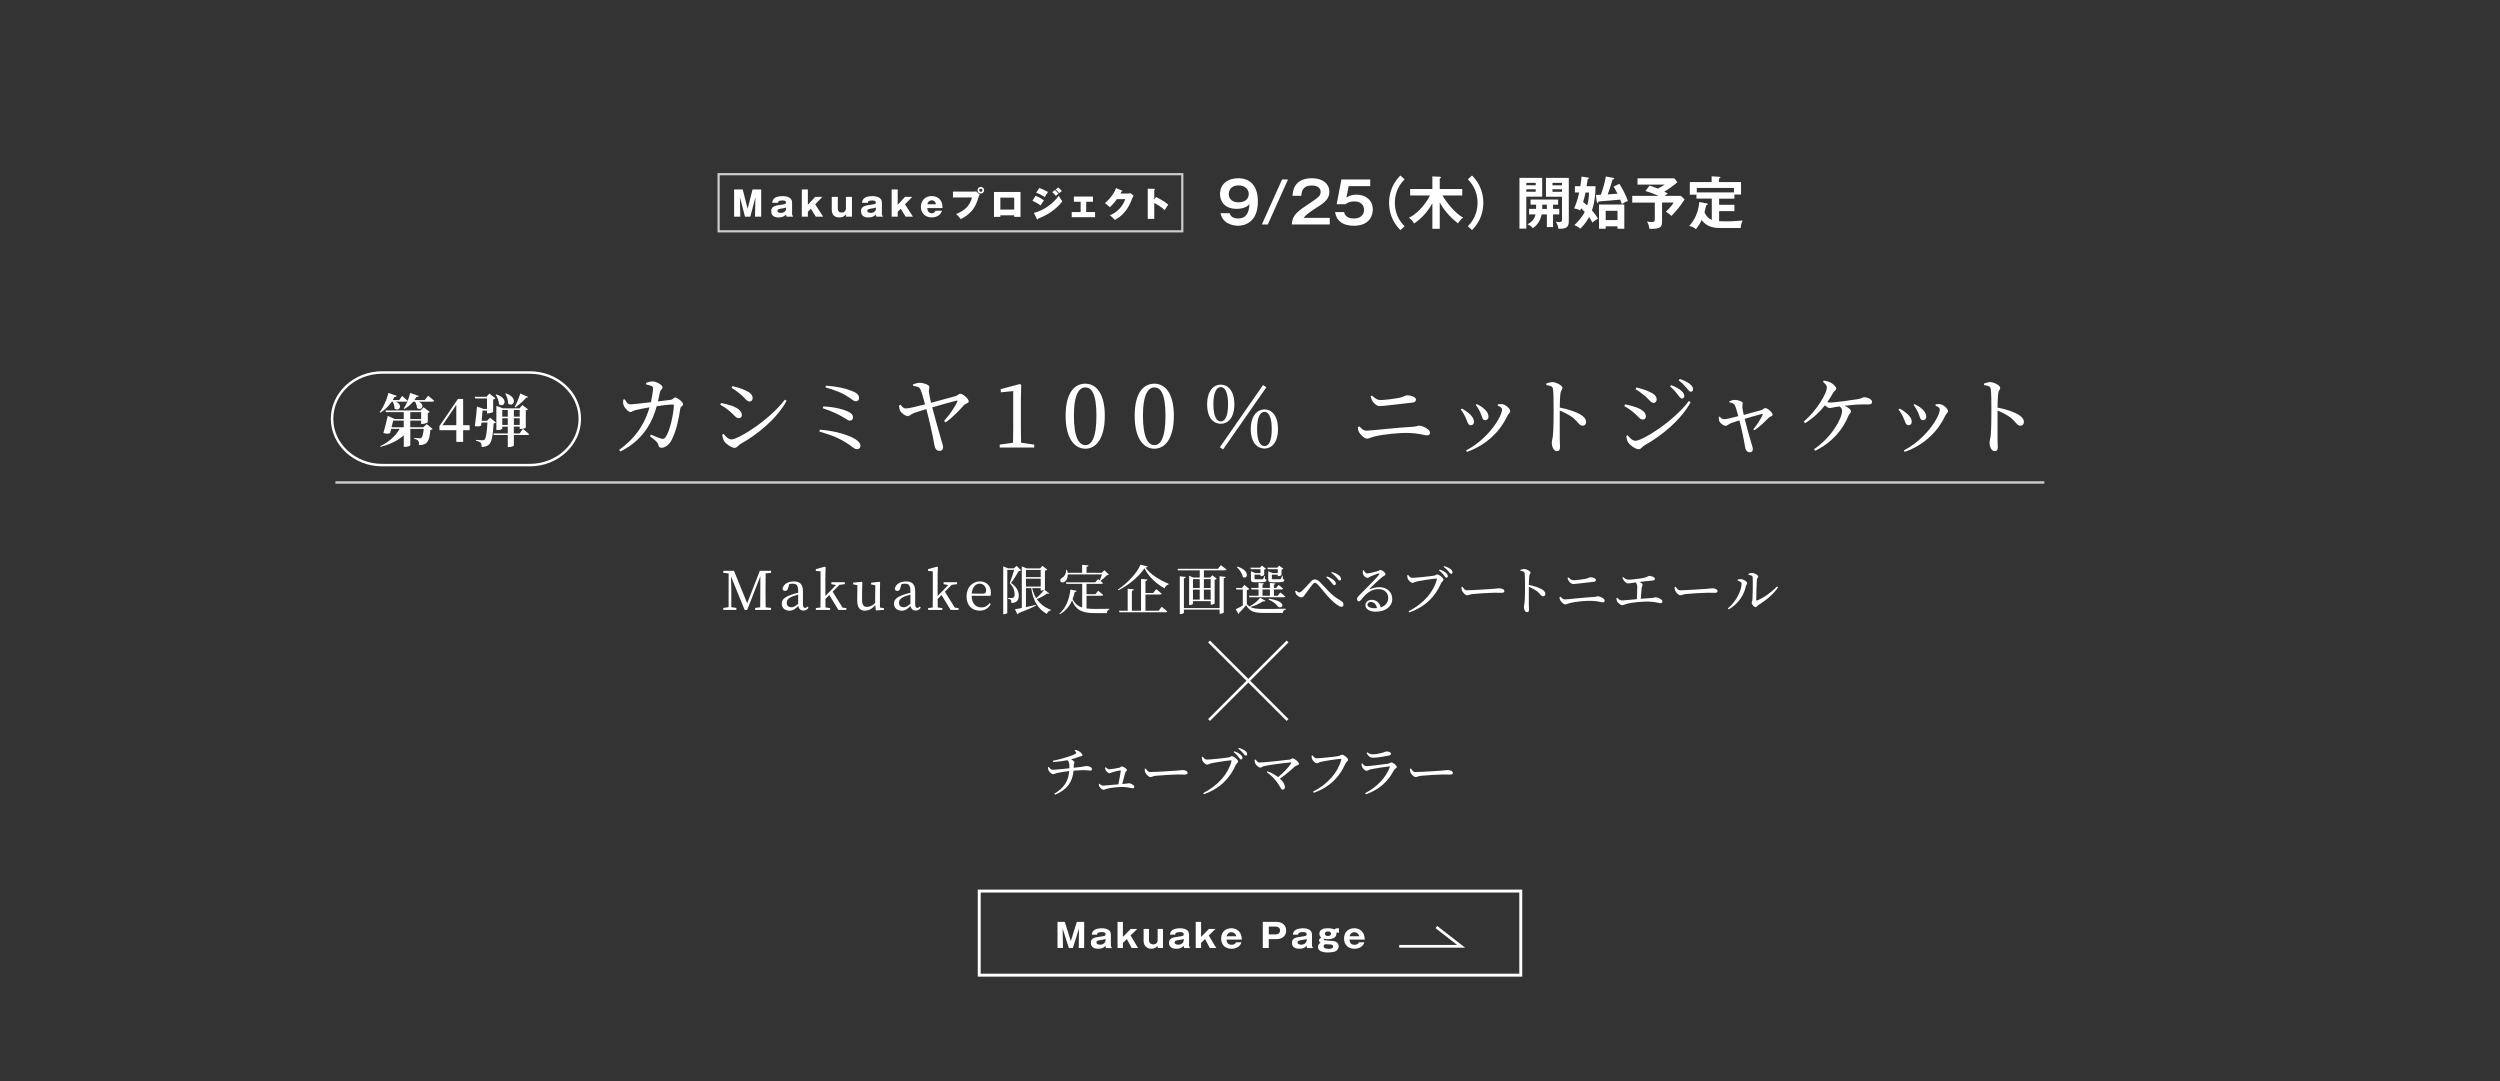 <?xml version="1.0" encoding="UTF-8"?>
<svg id="a" data-name="レイヤー 1" xmlns="http://www.w3.org/2000/svg" viewBox="0 0 2000 865">
  <rect x="0" y="0" width="2000" height="865" fill="#333333" stroke="none"/>
  <defs>
    <style>
      .b, .c, .d, .e, .f, .g, .h {
        fill: none;
      }

      .i {
        fill: #fff;
      }

      .c {
        stroke-width: 1.76px;
      }

      .c, .d {
        stroke: #ccc;
      }

      .c, .d, .e, .f, .g, .h {
        stroke-miterlimit: 10;
      }

      .d {
        stroke-width: 1.95px;
      }

      .e {
        stroke-width: 2px;
      }

      .e, .f, .g, .h {
        stroke: #fff;
      }

      .f {
        stroke-width: 2.22px;
      }

      .g {
        stroke-width: 2.35px;
      }

      .h {
        stroke-width: 2.11px;
      }
    </style>
  </defs>
  <g>
    <path class="e" d="M265.65,335.04c0-20.37,18-37.04,40-37.04h118.19c22,0,40,16.67,40,37.04s-18,37.04-40,37.04h-118.19c-22,0-40-16.67-40-37.04Z"/>
    <g>
      <path class="i" d="M313.36,321.33c-2.52,3.81-5.69,6.75-9.09,8.82l-.55-.46c2.85-3.58,5.56-9.37,7.02-15.34l6.66,2.34c-.23.6-.83.96-1.84.87-.41.87-.87,1.7-1.38,2.48h5.19l2.34-3.26s2.75,2.25,4.32,3.81c-.09.5-.55.73-1.19.73h-8.26c6.66,2.94,2.3,8.49-.96,5.42.09-1.84-.6-3.95-1.42-5.42h-.83ZM341.37,339.28l4.73,3.9c-.32.41-.87.64-1.79.78-.55,6.2-1.56,9.41-3.76,10.83-1.33.87-3.03,1.29-5.28,1.29,0-1.47-.14-2.8-.73-3.49-.6-.73-1.75-1.29-3.26-1.61v-.64c1.29.14,3.58.28,4.45.28.64,0,1.01-.05,1.33-.32.83-.6,1.52-3.03,1.93-7.21h-10.74v13.09c0,.32-1.61,1.33-4.27,1.33h-.96v-9.27c-4.55,4.13-10.88,7.21-18.6,9.23l-.28-.55c6.98-3.21,12.49-8.4,15.56-13.82h-6.75c-.32,1.19-.64,2.39-.92,3.35-1.33.64-2.71.69-5.33-.05,1.29-4.27,2.75-10.28,3.49-13.73l5.6,2.57h7.21v-5.56h-14.28l-.37-1.33h28.1l2.39-2.57,5,3.77c-.28.32-.87.69-1.61.87v7.35c-.05.32-2.66,1.38-4.41,1.38h-.92v-2.66h-8.68v5.33h10.38l2.75-2.53ZM323,341.81v-5.33h-8.45c-.32,1.42-.83,3.4-1.29,5.33h9.73ZM342.47,316.6s3.03,2.34,4.87,4c-.09.5-.6.73-1.29.73h-11.07c5.79,2.8,1.79,7.8-1.38,5-.05-1.7-.73-3.58-1.56-5h-1.52c-2.07,2.48-4.5,4.45-7.02,5.83l-.5-.41c2.02-2.94,4.04-7.67,5.14-12.4l6.8,2.43c-.18.6-.78.96-1.84.87-.51.83-1.01,1.65-1.56,2.39h8.26l2.66-3.44ZM328.23,335.24h8.68v-5.56h-8.68v5.56Z"/>
      <path class="i" d="M375.7,344.15h-5.19v9.32h-5.46v-9.32h-13.5v-3.31l14.78-21.67h4.18v20.98h5.19v4ZM365.05,340.15v-16.25l-11.06,16.25h11.06Z"/>
      <path class="i" d="M396.73,337.99c-.37.37-.92.64-1.84.78-.55,10.33-1.65,15.24-3.95,17.08-1.42,1.15-3.21,1.7-5.6,1.7,0-1.47-.18-2.66-.83-3.35-.64-.73-2.02-1.29-3.76-1.65v-.64c1.7.14,4.32.32,5.23.32.73,0,1.1-.09,1.56-.41,1.19-1.06,1.97-5.6,2.43-13.82h-4.77l-.28,2.43c-1.15.69-2.34.92-5.05.46.73-4.96,1.47-11.89,1.7-15.7l5.33,1.97h2.71v-8.4h-9.46l-.41-1.33h9.41l2.34-2.57,4.87,3.76c-.28.37-.92.78-1.84.96v9.92c-.05.28-2.48,1.19-4.09,1.19h-.83v-2.2h-3.58c-.14,2.16-.41,5.33-.69,8.17h4.22l2.57-2.48,4.59,3.81ZM418.35,343.14s3.12,2.48,4.96,4.18c-.14.46-.64.69-1.24.69h-10.97v8.31c0,.28-1.51,1.33-4.04,1.33h-.83v-9.64h-11.2l-.37-1.24h11.57v-5.46h-4.41v1.61c0,.32-1.47,1.15-3.9,1.15h-.83v-19.38l5.23,1.97h13.22l2.34-2.62,4.5,3.44c-.32.37-.78.64-1.75.83v13.77c0,.23-1.65,1.1-4.04,1.1h-.83v-1.88h-4.68v5.46h4.59l2.66-3.63ZM396.91,315.5c10.84,3.26,6.24,11.39,2.25,7.85,0-2.57-1.33-5.6-2.66-7.62l.41-.23ZM401.82,327.98v5.33h4.41v-5.33h-4.41ZM406.23,339.97v-5.33h-4.41v5.33h4.41ZM404.67,314.67c10.65,3.63,5.83,11.75,1.84,8.13.05-2.71-1.1-5.83-2.3-7.9l.46-.23ZM411.1,327.98v5.33h4.68v-5.33h-4.68ZM415.78,339.97v-5.33h-4.68v5.33h4.68ZM422.53,317.56c-.23.41-.69.6-1.47.46-1.93,2.39-5.79,5.79-8.95,8.03l-.41-.55c1.75-2.98,3.63-7.8,4.5-10.7l6.34,2.75Z"/>
    </g>
  </g>
  <g>
    <path class="i" d="M858.25,758.42h-3.16l-4.99-15.57.29,15.57h-4.38v-20.93h5.84l4.81,15.41,4.81-15.41h5.87v20.93h-4.38l.27-15.57-4.97,15.57Z"/>
    <path class="i" d="M884.86,758.42c-.35-.58-.43-1.2-.45-1.81-.66.77-2.1,2.39-5.82,2.39-1.83,0-5.92-.29-5.92-4.83,0-3.8,3.27-4.25,7.15-4.78,3.72-.53,4.6-.64,4.6-1.91,0-1.73-1.7-1.81-2.79-1.81-3.96,0-3.99,1.3-3.99,2.05h-4.2c.13-1.04.32-2.52,1.97-3.69,1.59-1.12,4.65-1.43,6.14-1.43,2.29,0,7.15.61,7.15,4.94v8.79c0,.45.27,1.46.74,1.75v.35h-4.57ZM884.41,751.11c-.77.4-1.17.48-3.03.77-2.79.42-4.22.64-4.22,2.15,0,1.73,2.87,1.73,3.03,1.73,3.19,0,4.22-2.58,4.22-3.13v-1.51Z"/>
    <path class="i" d="M898.32,754.33v4.09h-4.28v-20.93h4.28v12.03l6.27-6.38h5.23l-5.37,5.23,6,10.04h-5.15l-3.8-7.2-3.19,3.11Z"/>
    <path class="i" d="M926.18,758.42l-.08-1.73c-.66.74-2.02,2.31-5.15,2.31-2.9,0-6.06-1.97-6.06-6.22v-9.64h4.28v9.01c0,.53.21,3.37,3.51,3.37,2.18,0,3.43-1.49,3.43-3.37v-9.01h4.28v15.28h-4.2Z"/>
    <path class="i" d="M947.41,758.42c-.35-.58-.43-1.2-.45-1.81-.66.77-2.1,2.39-5.82,2.39-1.83,0-5.92-.29-5.92-4.83,0-3.8,3.27-4.25,7.15-4.78,3.72-.53,4.6-.64,4.6-1.91,0-1.73-1.7-1.81-2.79-1.81-3.96,0-3.99,1.3-3.99,2.05h-4.2c.13-1.04.32-2.52,1.97-3.69,1.59-1.12,4.65-1.43,6.14-1.43,2.29,0,7.15.61,7.15,4.94v8.79c0,.45.27,1.46.74,1.75v.35h-4.57ZM946.95,751.11c-.77.4-1.17.48-3.03.77-2.79.42-4.22.64-4.22,2.15,0,1.73,2.87,1.73,3.03,1.73,3.19,0,4.22-2.58,4.22-3.13v-1.51Z"/>
    <path class="i" d="M960.87,754.33v4.09h-4.28v-20.93h4.28v12.03l6.27-6.38h5.23l-5.37,5.23,6,10.04h-5.15l-3.8-7.2-3.19,3.11Z"/>
    <path class="i" d="M981.24,751.7c.11,2.55,1.41,4.12,4.01,4.12s3.24-1.36,3.53-1.97h4.36c-.32,1.01-.56,1.65-1.41,2.58-1.83,1.97-4.22,2.58-6.48,2.58-4.83,0-8.34-2.9-8.34-8.21,0-5.84,4.17-8.21,8.13-8.21,3.75,0,5.77,1.97,6.64,3.13,1.57,2.07,1.7,4.57,1.78,5.98h-12.22ZM989.1,748.99c-1.01-3.21-3.43-3.21-3.99-3.21-2.79,0-3.51,2.21-3.83,3.21h7.81Z"/>
    <path class="i" d="M1010.24,737.48h10.92c4.06,0,7.78,2.34,7.78,7.01,0,3.69-2.58,6.83-7.78,6.83h-6.14v7.09h-4.78v-20.93ZM1015.02,747.52h5.61c1.78,0,3.4-.96,3.4-3.13,0-1.94-1.41-3.11-3.4-3.11h-5.61v6.24Z"/>
    <path class="i" d="M1045.75,758.42c-.35-.58-.43-1.2-.45-1.81-.66.77-2.1,2.39-5.82,2.39-1.83,0-5.92-.29-5.92-4.83,0-3.8,3.27-4.25,7.15-4.78,3.72-.53,4.6-.64,4.6-1.91,0-1.73-1.7-1.81-2.79-1.81-3.96,0-3.99,1.3-3.99,2.05h-4.2c.13-1.04.32-2.52,1.97-3.69,1.59-1.12,4.65-1.43,6.14-1.43,2.29,0,7.15.61,7.15,4.94v8.79c0,.45.27,1.46.74,1.75v.35h-4.57ZM1045.3,751.11c-.77.4-1.17.48-3.03.77-2.79.42-4.22.64-4.22,2.15,0,1.73,2.87,1.73,3.03,1.73,3.19,0,4.22-2.58,4.22-3.13v-1.51Z"/>
    <path class="i" d="M1071.17,746.41c-.5-.21-.88-.37-1.38-.37-.16,0-.29.03-.64.05.05,1.43.21,5.23-6.64,5.23-1.09,0-2.07-.05-3.19-.29-.19.08-.37.24-.37.53,0,.32.32.45.45.5.9.35,5.77.61,6.85.72.72.08,4.7.5,4.7,4.28,0,.74-.21,2.58-2.42,3.88-1.43.85-5.02,1.04-6.35,1.04-2.12,0-7.78-.29-7.78-4.52,0-.64.11-2.28,2.1-3.29-.53-.29-1.27-.74-1.27-1.86,0-1.33,1.2-1.86,1.83-2.18-1.54-1.17-1.54-2.68-1.54-3.11,0-4.44,5.47-4.44,6.8-4.44,2.74,0,4.09.45,4.99.98,1.22-.98,2.47-.98,2.76-.98.37,0,.74.03,1.09.08v3.75ZM1058.87,757.01c0,2.07,3.37,2.07,4.14,2.07,1.17,0,3.48-.13,3.48-1.89,0-1.01-.82-1.38-1.49-1.51-.61-.13-3.83-.35-5.02-.29-.48.32-1.12.74-1.12,1.62ZM1059.88,746.99c0,1.14,1.04,1.81,2.44,1.81,1.54,0,2.5-.8,2.5-1.89s-1.01-1.78-2.44-1.78c-1.91,0-2.5.98-2.5,1.86Z"/>
    <path class="i" d="M1079.58,751.7c.11,2.55,1.41,4.12,4.01,4.12s3.24-1.36,3.53-1.97h4.36c-.32,1.01-.56,1.65-1.41,2.58-1.83,1.97-4.22,2.58-6.48,2.58-4.83,0-8.34-2.9-8.34-8.21,0-5.84,4.17-8.21,8.13-8.21,3.75,0,5.77,1.97,6.64,3.13,1.57,2.07,1.7,4.57,1.78,5.98h-12.22ZM1087.45,748.99c-1.01-3.21-3.43-3.21-3.99-3.21-2.79,0-3.51,2.21-3.83,3.21h7.81Z"/>
  </g>
  <polyline class="f" points="1149.1 741.64 1168.9 757.04 1119.4 757.04"/>
  <g>
    <path class="i" d="M536.56,319.85c1.84-.2,2.46-1.84,3.75-1.84,1.64,0,6.15,3.69,6.15,5.33s-1.91,1.43-2.25,3.55c-1.23,8.6-3.14,17.96-7.1,25.47-1.78,3.48-5.12,5.87-7.99,5.87-1.43,0-2.05-.68-2.46-2.39-.68-2.46-2.73-3.69-6.69-6.83l.75-1.3c3.21,1.37,6.62,2.8,8.06,3.14,1.78.48,2.46.34,3.41-.82,4.23-5.33,6.9-21.24,6.9-25.61,0-.55-.27-.82-.82-.82-3.21,0-8.67.75-12.91,1.37-2.32,8.4-8.19,25.95-29.09,36.26l-1.02-1.3c16.05-11.54,21.44-24.17,24.38-34.07-3.89.68-9.08,1.71-11.06,2.18-2.12.55-2.8,1.57-4.23,1.57-1.84,0-4.78-3.48-5.39-5.33-.61-1.37-.55-3-.34-4.57l1.23-.27c1.09,1.91,2.18,4.03,4.23,4.03s9.29-.82,16.66-1.71c.82-3.69,1.64-8.67,1.71-10.65,0-1.3-.21-1.84-1.23-2.32-1.23-.55-3-.96-4.3-1.23v-1.3c1.5-.48,3.69-1.16,5.19-1.16,2.94.07,7.92,2.87,7.92,4.71,0,1.71-1.64,1.71-2.18,4.37-.34,1.57-.82,4.3-1.5,6.96l10.24-1.3Z"/>
    <path class="i" d="M576.24,323.81l.61-1.43c3.28.68,6.15,1.43,9.15,2.46,4.3,1.64,7.51,4.1,7.51,7.17,0,1.23-.75,2.53-2.46,2.53-2.46,0-3.62-2.59-7.03-5.33-2.73-2.32-5.12-3.96-7.78-5.39ZM627.86,319.71l1.43.96c-7.51,13.73-22.19,26.29-37.28,34.76-1.57.96-2.32,2.87-4.3,2.87-2.39,0-6.76-2.94-8.4-5.39-.89-1.3-1.43-3.96-1.5-5.19l1.02-.62c1.71,2.05,3.89,4.44,6.28,4.44,5.6,0,30.59-15.57,42.75-31.82ZM585.25,310.35l.68-1.5c3.35.89,6.56,1.71,10.11,3.35,3.55,1.5,6.08,3.41,6.08,6.35,0,1.43-1.02,2.66-2.46,2.66-2.25,0-3.55-2.73-7.17-5.74-2.46-2.12-5.19-4.03-7.24-5.12Z"/>
    <path class="i" d="M655.92,343.74c11.61.82,22.88,4.17,28.34,7.58,2.66,1.71,4.1,3.55,4.1,5.26,0,1.5-.75,2.73-2.87,2.73-1.71,0-3.48-1.57-5.94-3.41-7.78-5.39-14.27-7.78-24.04-10.65l.41-1.5ZM658.58,325.17c8.94.34,15.84,2.25,19.32,3.82,2.8,1.23,4.51,2.73,4.51,4.98,0,1.37-.89,2.53-2.53,2.53-1.16,0-2.25-.82-4.3-2.12-3.89-2.32-8.6-4.92-17.34-7.78l.34-1.43ZM687.26,318.48c0,1.23-.89,2.53-2.39,2.53-1.71.07-2.59-.89-4.71-2.46-5.39-3.76-10.52-6.01-19.73-8.6l.27-1.43c8.88.55,15.84,2.25,20.35,4.1,2.87.96,6.21,2.59,6.21,5.87Z"/>
    <path class="i" d="M730.42,307.49c1.84-.68,3.62-1.23,5.46-1.23,3,0,7.51,1.57,7.58,3.21.07,1.3-.55,2.39-.34,4.23.21,1.5.89,5.19,1.71,8.54,6.49-1.71,17-4.58,19.8-5.39,1.5-.48,2.46-1.84,3.48-1.84,2.46,0,6.9,4.17,6.9,6.15,0,1.37-2.39,1.57-3.55,2.66-3.07,3.35-8.4,9.42-14.95,14.07l-1.3-1.09c4.71-5.12,8.88-11.61,10.58-15.29.48-1.02.14-1.16-.75-.96-3.07.68-12.7,3.48-19.26,5.33,2.39,9.08,5.67,20.69,7.03,25.4.62,2.12,1.64,5.05,1.64,6.35,0,1.98-.89,3.07-2.8,3.07-2.46,0-3.76-2.05-4.17-4.85-1.09-6.69-4.3-20.69-6.42-28.61-3.82,1.16-8.19,2.53-9.63,3.07-2.66.96-3.62,2.6-5.19,2.6-2.05,0-5.26-2.53-6.35-4.64-.34-.75-.55-2.25-.68-3.89l1.23-.55c1.09,1.3,2.19,2.94,4.23,2.94,1.78.14,8.88-1.64,15.36-3.28-1.09-4.1-2.73-10.04-3.76-12.09-.82-1.78-2.59-2.25-5.67-2.66l-.21-1.23Z"/>
    <path class="i" d="M827.37,355.69v2.32h-27.59v-2.32l10.65-1.5c.07-3.96.14-7.99.14-11.95v-29.36l-9.97.96v-2.59l15.36-4.03,1.02.75-.27,10.79v23.49c0,3.96.07,7.99.14,11.95l10.52,1.5Z"/>
    <path class="i" d="M883.84,332.61c0,19.32-7.72,26.36-15.57,26.36s-15.77-7.03-15.77-26.36,7.72-25.67,15.77-25.67,15.57,6.96,15.57,25.67ZM868.27,356.1c4.58,0,8.88-4.92,8.88-23.49s-4.3-22.67-8.88-22.67-9.15,4.71-9.15,22.67,4.37,23.49,9.15,23.49Z"/>
    <path class="i" d="M939.08,332.61c0,19.32-7.72,26.36-15.57,26.36s-15.77-7.03-15.77-26.36,7.72-25.67,15.77-25.67,15.57,6.96,15.57,25.67ZM923.51,356.1c4.58,0,8.88-4.92,8.88-23.49s-4.3-22.67-8.88-22.67-9.15,4.71-9.15,22.67,4.37,23.49,9.15,23.49Z"/>
    <path class="i" d="M987.49,323.46c0,11.06-5.33,15.57-10.92,15.57s-10.86-4.51-10.86-15.57,5.46-15.77,10.86-15.77,10.92,4.51,10.92,15.77ZM976.57,337.12c3.35,0,5.87-3.76,5.87-13.66s-2.59-13.79-5.87-13.79c-3.07,0-5.87,3.82-5.87,13.79s2.73,13.66,5.87,13.66ZM975.88,357.81l34.55-49.78,2.66,1.78-34.62,49.71-2.59-1.71ZM1022.39,343.27c0,11.06-5.26,15.57-10.79,15.57s-10.99-4.51-10.99-15.57,5.6-15.77,10.99-15.77,10.79,4.57,10.79,15.77ZM1011.6,356.85c3.28,0,5.8-3.69,5.8-13.59s-2.59-13.79-5.8-13.79-5.94,3.82-5.94,13.79,2.66,13.59,5.94,13.59Z"/>
    <path class="i" d="M1086.29,341.63l1.3-.48c1.57,1.84,3.21,3.41,5.67,3.41,3.41,0,24.51-2.53,36.94-3.14,3.28-.21,4.1-.89,5.05-.89,3,0,8.81,3.07,8.81,5.53,0,1.37-.89,2.25-2.39,2.25-1.98,0-6.49-1.71-14.07-1.91-7.24-.34-21.3,1.02-28,2.8-2.73.68-4.3,1.71-6.01,1.71-2.18,0-5.6-3.62-6.42-5.26-.55-1.02-.75-2.12-.89-4.03ZM1130.27,322.03c-10.52,1.16-23.97,2.87-26.7,2.87-1.91,0-4.1-1.91-5.33-3.62-.75-1.23-1.3-2.46-1.78-4.23l1.09-.62c2.6,2.39,4.44,3.62,6.76,3.62,3.14,0,10.86-.96,14.95-1.78,4.23-.89,4.98-2.05,6.35-2.05,2.87,0,7.17,1.37,7.17,3.35,0,1.3-.82,2.32-2.53,2.46Z"/>
    <path class="i" d="M1168.58,327.63l.82-.75c1.91.82,3.75,2.19,4.92,3.14,3.07,2.32,4.85,4.92,4.85,7.44,0,1.57-.89,2.73-2.53,2.73-2.46,0-2.53-2.87-4.37-6.55-1.09-2.46-2.32-4.37-3.69-6.01ZM1173.56,361.5l-.75-1.16c17.69-9.08,28.82-27.04,28.82-32.78,0-1.16-1.09-2.05-3.55-3.14l.27-.96c.96-.07,2.25-.27,3.41-.14,2.8.34,6.42,3.62,6.42,5.6,0,1.23-1.3,1.91-2.12,3.48-5.19,11.33-15.77,23.28-32.5,29.09ZM1180.59,323.94l.75-.68c2.05.96,3.62,1.84,5.26,3.21,2.46,1.91,4.17,4.23,4.17,7.03,0,1.78-1.3,2.66-2.66,2.66-2.39,0-2.32-2.87-3.96-6.42-.89-1.84-2.25-4.3-3.55-5.8Z"/>
    <path class="i" d="M1236.99,306.8c1.84-.55,3.62-1.23,5.33-1.09,2.8.14,7.65,2.73,7.65,4.51,0,1.57-1.3,1.98-1.57,4.23-.41,3.07-.55,7.72-.61,11.61,6.62,1.23,13.18,3.48,16.93,5.8,2.32,1.43,4.17,3.28,4.17,5.74,0,1.57-.96,2.94-2.73,2.94-2.8,0-3.48-2.8-7.85-6.42-2.8-2.05-6.15-3.89-10.52-5.67-.07,5.33-.07,15.91,0,22.81.07,3.14.21,5.26.21,6.35,0,2.32-.68,3.28-2.53,3.28-2.66,0-4.03-3.69-4.03-6.83,0-1.57.62-2.94.89-5.67.55-5.05.55-15.64.55-20.55,0-5.53,0-13.25-.48-16.59-.27-2.18-1.98-2.73-5.33-3.14l-.07-1.3Z"/>
    <path class="i" d="M1299.47,324.9l.61-1.43c3.28.68,6.15,1.43,9.15,2.46,4.3,1.64,7.51,4.1,7.51,7.17,0,1.23-.75,2.53-2.46,2.53-2.46,0-3.62-2.59-7.03-5.33-2.73-2.32-5.12-3.96-7.78-5.39ZM1351.09,320.8l1.43.96c-7.51,13.73-22.19,26.29-37.28,34.76-1.57.96-2.32,2.87-4.3,2.87-2.39,0-6.76-2.94-8.4-5.39-.89-1.3-1.43-3.96-1.5-5.19l1.02-.61c1.71,2.05,3.89,4.44,6.28,4.44,5.6,0,30.59-15.57,42.75-31.82ZM1308.48,311.45l.68-1.5c3.35.89,6.55,1.71,10.11,3.35,3.55,1.5,6.08,3.41,6.08,6.35,0,1.43-1.02,2.66-2.46,2.66-2.25,0-3.55-2.73-7.17-5.74-2.46-2.12-5.19-4.03-7.24-5.12ZM1342.28,315.82c-1.37-1.84-3.21-4.17-6.21-6.62l.89-1.09c3.55,1.37,6.49,2.94,8.19,4.64,1.64,1.57,2.32,2.73,2.32,4.03,0,1.23-.89,2.05-2.05,2.05-1.02,0-1.78-1.3-3.14-3ZM1349.18,310.29c-1.43-1.71-3.07-3.55-6.21-6.01l.82-1.09c3.62,1.16,6.35,2.6,8.13,4.03,1.71,1.43,2.53,2.73,2.53,4.17,0,1.23-.75,1.98-1.84,1.98-1.16,0-1.98-1.37-3.41-3.07Z"/>
    <path class="i" d="M1383.39,321.01c1.43-.55,2.8-1.09,4.51-1.09,2.25,0,6.28,1.16,6.28,2.59,0,1.09-.41,2.12-.27,3.62.14.96.55,3.41,1.09,5.8,4.85-1.3,12.22-3.28,14.27-3.89,1.16-.41,2.05-1.57,2.87-1.57,2.05,0,5.94,3.55,5.94,5.33,0,1.23-2.05,1.3-2.94,2.25-2.46,2.39-6.55,6.83-11.68,10.17l-.82-.75c3.28-3.96,6.21-8.81,7.44-11.54.34-.75.07-.89-.68-.75-2.32.55-8.74,2.46-13.66,3.89,1.71,6.96,4.1,15.43,5.19,18.98.48,1.57,1.3,3.89,1.3,5.12,0,1.71-.75,2.66-2.39,2.66-2.19,0-3.55-1.84-3.82-4.37-.68-4.85-2.8-14.82-4.51-21.17-2.73.89-5.67,1.84-6.76,2.25-2.12.89-2.94,2.12-4.23,2.12-1.78,0-4.37-2.12-5.12-3.76-.27-.75-.34-1.98-.41-3.28l.75-.34c.96.96,1.84,2.12,3.48,2.12,1.43.07,6.62-1.23,11.4-2.46-.82-3.14-1.98-7.31-2.8-8.81-.62-1.3-2.12-1.84-4.3-2.25l-.14-.89Z"/>
    <path class="i" d="M1459.05,304.48c2.12.27,3.96.82,5.33,1.5,2.05,1.09,4.64,3.41,4.64,4.85,0,1.3-1.43,1.71-2.39,3.21-1.5,2.66-3,5.19-4.78,7.65.82.21,1.64.34,2.39.34,3.69,0,18.44-2.12,22.19-2.73,3-.48,3.62-1.5,4.92-1.5,2.59,0,6.28,1.57,6.28,3.62,0,1.3-.48,2.12-2.8,2.12s-6.35-.07-9.56.14c-2.25.14-6.01.55-9.56.96,3,1.3,5.12,3.14,5.12,4.37,0,1.3-1.37,1.91-1.98,3.41-4.51,11.27-12.91,21.3-26.63,28.2l-1.09-1.23c13.45-8.88,22.53-24.17,22.53-30.86,0-1.43-.75-2.46-1.98-3.35-1.37.14-2.53.34-3.48.48-1.71.27-3.28.75-4.58.75-1.02,0-2.46-1.02-3.69-2.12-4.03,5.19-9.08,9.97-15.84,14.27l-1.09-1.23c10.31-8.81,18.5-22.6,18.5-27.31,0-1.57-.96-2.66-3.07-4.51l.61-1.02Z"/>
    <path class="i" d="M1518.79,327.63l.82-.75c1.91.82,3.75,2.19,4.92,3.14,3.07,2.32,4.85,4.92,4.85,7.44,0,1.57-.89,2.73-2.53,2.73-2.46,0-2.53-2.87-4.37-6.55-1.09-2.46-2.32-4.37-3.69-6.01ZM1523.78,361.5l-.75-1.16c17.69-9.08,28.82-27.04,28.82-32.78,0-1.16-1.09-2.05-3.55-3.14l.27-.96c.96-.07,2.25-.27,3.41-.14,2.8.34,6.42,3.62,6.42,5.6,0,1.23-1.3,1.91-2.12,3.48-5.19,11.33-15.77,23.28-32.5,29.09ZM1530.81,323.94l.75-.68c2.05.96,3.62,1.84,5.26,3.21,2.46,1.91,4.17,4.23,4.17,7.03,0,1.78-1.3,2.66-2.66,2.66-2.39,0-2.32-2.87-3.96-6.42-.89-1.84-2.25-4.3-3.55-5.8Z"/>
    <path class="i" d="M1587.21,306.8c1.84-.55,3.62-1.23,5.33-1.09,2.8.14,7.65,2.73,7.65,4.51,0,1.57-1.3,1.98-1.57,4.23-.41,3.07-.55,7.72-.61,11.61,6.62,1.23,13.18,3.48,16.93,5.8,2.32,1.43,4.17,3.28,4.17,5.74,0,1.57-.96,2.94-2.73,2.94-2.8,0-3.48-2.8-7.85-6.42-2.8-2.05-6.15-3.89-10.52-5.67-.07,5.33-.07,15.91,0,22.81.07,3.14.21,5.26.21,6.35,0,2.32-.68,3.28-2.53,3.28-2.66,0-4.03-3.69-4.03-6.83,0-1.57.62-2.94.89-5.67.55-5.05.55-15.64.55-20.55,0-5.53,0-13.25-.48-16.59-.27-2.18-1.98-2.73-5.33-3.14l-.07-1.3Z"/>
  </g>
  <rect class="c" x="574.88" y="139.35" width="370.96" height="45.71"/>
  <line class="d" x1="268.35" y1="385.98" x2="1635.46" y2="385.98"/>
  <g>
    <path class="i" d="M600.26,173.35h-4.25l-4.09-15.54.32,15.54h-4.95v-21.76h6.9l3.92,15.48,3.92-15.48h6.93v21.76h-4.95l.33-15.54-4.09,15.54Z"/>
    <path class="i" d="M629.28,173.35c-.43-.73-.43-1.43-.43-1.81-.68.76-2.17,2.41-6.04,2.41-1.11,0-5.87,0-5.87-5.04,0-3.87,3.3-4.52,8.01-5.12,2.54-.33,3.87-.49,3.87-1.76,0-1.65-2.14-1.65-2.82-1.65-3.57,0-3.55,1.22-3.52,1.87h-4.76c.19-1.57.65-5.36,8.39-5.36,2.19,0,7.55.46,7.55,5.22v9.2c0,.81.51,1.35.76,1.68v.35h-5.14ZM628.84,166.01c-.81.35-1.19.43-3.06.73-2.3.35-3.82.62-3.82,2.03s2.06,1.54,2.73,1.54c2.3,0,4.14-1.3,4.14-3.11v-1.19Z"/>
    <path class="i" d="M646.3,169.45v3.9h-4.84v-21.76h4.84v12.29l5.85-6.39h5.77l-5.77,5.96,6.36,9.91h-5.85l-3.95-6.39-2.41,2.49Z"/>
    <path class="i" d="M676.83,173.35l-.08-1.87c-.79.95-2.06,2.46-5.33,2.46-4.22,0-6.01-2.6-6.01-6.2v-10.26h4.84v9.37c0,2.35,1.46,3.22,3.19,3.22,2.22,0,3.3-1.65,3.3-3.3v-9.29h4.82v15.86h-4.74Z"/>
    <path class="i" d="M701.14,173.35c-.43-.73-.43-1.43-.43-1.81-.68.76-2.17,2.41-6.04,2.41-1.11,0-5.87,0-5.87-5.04,0-3.87,3.3-4.52,8.01-5.12,2.54-.33,3.87-.49,3.87-1.76,0-1.65-2.14-1.65-2.82-1.65-3.57,0-3.55,1.22-3.52,1.87h-4.76c.19-1.57.65-5.36,8.39-5.36,2.19,0,7.55.46,7.55,5.22v9.2c0,.81.51,1.35.76,1.68v.35h-5.14ZM700.71,166.01c-.81.35-1.19.43-3.06.73-2.3.35-3.82.62-3.82,2.03s2.06,1.54,2.73,1.54c2.3,0,4.14-1.3,4.14-3.11v-1.19Z"/>
    <path class="i" d="M718.16,169.45v3.9h-4.84v-21.76h4.84v12.29l5.85-6.39h5.77l-5.77,5.96,6.36,9.91h-5.85l-3.95-6.39-2.41,2.49Z"/>
    <path class="i" d="M741.79,166.47c.13,1.11.46,4.11,3.68,4.11,1.98,0,2.57-1.27,2.92-1.98h5.25c-.3.79-.76,1.98-1.92,3.06-1.43,1.33-3.55,2.27-6.33,2.27-6.09,0-8.69-4.38-8.69-8.53s2.76-8.53,8.66-8.53c3.33,0,6.09,1.43,7.58,4.14.7,1.33,1.03,2.84,1.06,5.44h-12.21ZM748.77,163.39c-.54-2.71-2.27-3.14-3.36-3.14-1.54,0-3.11.97-3.49,3.14h6.85Z"/>
    <path class="i" d="M779.52,153.29c.73,0,1.03-.11,1.35-.24l2.95,2.57c-.57.79-.79,1.49-1.14,2.57-1.76,5.58-4.03,12.15-14.1,17.11-.92-1.35-2.22-2.76-3.71-4.09,4.01-1.33,7.39-4.09,8.58-5.36,1.33-1.41,3.6-4.79,4.11-7.9h-15.19v-4.66h17.13ZM784.66,154.86c-1.46,0-2.65-1.19-2.65-2.68s1.19-2.65,2.65-2.65,2.65,1.19,2.65,2.65-1.19,2.68-2.65,2.68ZM784.66,150.96c-.68,0-1.25.54-1.25,1.22s.57,1.25,1.25,1.25,1.25-.54,1.25-1.25-.54-1.22-1.25-1.22Z"/>
    <path class="i" d="M800.28,172.24v1.25h-5.09v-19.92h21.22v19.92h-5.04v-1.25h-11.1ZM811.38,167.66v-9.55h-11.1v9.55h11.1Z"/>
    <path class="i" d="M828.48,156.62c1.33.57,3.9,1.71,6.71,3.63-.89,1.11-1.84,2.65-2.71,4.09-2.27-1.73-4.98-3.06-6.55-3.71l2.54-4.01ZM827.13,170.32c7.82-1.79,16.02-7.99,19.87-13.78.24.49,1.46,2.87,2.92,4.36-2.11,3.11-8.39,9.93-19.57,14.05-.05.22-.16.62-.49.62-.22,0-.3-.16-.46-.49l-2.27-4.76ZM831.41,150.42c2.14.68,5.12,2.03,7.01,3.14-.7.92-2.14,3.19-2.57,4.06-1.38-.89-4.3-2.6-6.9-3.49l2.46-3.71ZM843.97,151.99c.54.46,1.98,1.79,2.84,2.9-.97.76-1.3,1.06-2.14,1.81-.73-.95-1.81-2.14-2.87-3.03l2.17-1.68ZM846.62,149.91c.81.68,2.08,1.95,2.84,2.9-.89.68-1.57,1.25-2.06,1.71-.43-.57-1.22-1.57-2.82-2.98l2.03-1.62Z"/>
    <path class="i" d="M868.95,169.64h7.12v4.11h-18.7v-4.11h7.15v-8.23h-5.41v-4.17h15.24v4.17h-5.39v8.23Z"/>
    <path class="i" d="M902.49,154.83c.89,0,1.38-.22,1.71-.38l2.68,2.03c-.27.49-.32.6-.84,1.65-.27.6-1.54,3.68-1.81,4.28-4.09,9.26-10.56,12.53-12.42,13.51-1.38-1.81-3.36-3.22-3.92-3.65,7.9-3.19,10.99-9.42,12.37-12.94h-6.77c-1.65,2.35-3.55,4.52-5.68,6.44-1.95-2-3.11-2.79-3.87-3.28,4.79-4.01,7.88-8.88,8.85-12.02l4.68,1.95c.16.08.41.19.41.43,0,.38-.54.46-.76.49-.38.76-.54,1.06-.76,1.49h6.14Z"/>
    <path class="i" d="M924.79,157.6c3.09,1.43,7.36,3.87,9.8,6.12-.73,1.06-2.22,3.36-2.87,4.36-2.9-2.82-7.01-5.06-8.31-5.68v12.72h-5.22v-24.17l5.14.16c.35,0,.62,0,.62.33,0,.27-.33.46-.54.57v7.8l1.38-2.19Z"/>
  </g>
  <g>
    <path class="i" d="M983.71,170.55c.91,3.2,3.75,4.25,6.62,4.25,7.08,0,8.77-4.98,9.27-11.42-1.19,1.14-3.75,3.7-10.33,3.7-8.95,0-13.25-5.3-13.25-11.88,0-7.81,6.03-12.61,14.57-12.61s15.72,4.93,15.72,18.68c0,17.22-11.33,19.33-15.94,19.33-1.33,0-12.11-.32-13.93-10.05h7.26ZM983.02,155.34c0,3.79,2.97,6.53,7.77,6.53,6.4,0,8.22-3.88,8.22-6.62,0-3.2-2.33-6.94-8.18-6.94-6.49,0-7.81,4.52-7.81,7.04Z"/>
    <path class="i" d="M1030.4,143.59l-16.17,36h-4.75l16.17-36h4.75Z"/>
    <path class="i" d="M1063.8,174.29v5.3h-30.38c.5-7.77,4.11-10.19,15.4-17.68,6.72-4.48,7.68-5.71,7.68-8.45,0-3.84-3.75-5.07-7.08-5.07-6.85,0-8.13,4.11-8.36,8.27h-7.04c.18-3.15.87-14.07,15.4-14.07,9.32,0,14.07,4.89,14.07,10.83,0,5.12-2.83,8.04-9.5,12.24-6.94,4.39-8.82,5.85-11.15,8.63h20.97Z"/>
    <path class="i" d="M1096.19,143.59v5.3h-17.27l-1.78,9.27c2.24-1.78,5.3-2.42,8.13-2.42,7.49,0,12.97,4.61,12.97,11.88,0,2.83-1.14,12.97-15.12,12.97-13.16,0-14.62-8.41-15.03-10.92h7.22c.96,5.12,6.4,5.12,7.86,5.12,5.53,0,8.09-3.24,8.09-6.94,0-2.74-1.6-6.72-7.77-6.72-4.25,0-6.08,1.46-6.99,2.24h-7.17l3.79-19.78h23.07Z"/>
    <path class="i" d="M1123.65,143.46c-2.24,2.38-7.77,8.18-7.77,18.78s5.53,16.4,7.77,18.78l-3.38,3.06c-7.54-7.58-9-16.13-9-21.84s1.46-14.25,9-21.84l3.38,3.06Z"/>
    <path class="i" d="M1151.79,183.02h-5.89v-20.33c-2.83,4.93-7.13,11.06-14.67,16.17-.96-2.01-2.1-3.2-4.11-4.61,5.12-2.51,11.97-8.41,16.9-17.86h-15.9v-5.21h17.77v-10.05l5.76.23c.68.05,1.1.18,1.1.69,0,.27-.32.46-.96.82v8.31h18v5.21h-15.76c2.51,4.75,10.1,14.39,16.49,17.73-1.46.91-2.33,1.92-4.16,4.57-4.25-3.29-10.32-8.91-14.57-16.72v21.06Z"/>
    <path class="i" d="M1174.27,181.01c2.24-2.38,7.77-8.18,7.77-18.78s-5.53-16.4-7.77-18.78l3.38-3.06c7.54,7.58,9,16.13,9,21.84s-1.46,14.25-9,21.84l-3.38-3.06Z"/>
    <path class="i" d="M1233.75,142.31v15.03h-12.7v25.54h-5.48v-40.57h18.18ZM1228.59,148.21v-1.92h-7.54v1.92h7.54ZM1221.05,151.41v1.96h7.54v-1.96h-7.54ZM1242.43,167.12h4.98v4.39h-4.98v10.14h-4.93v-10.14h-4.16c-1.42,6.81-5.25,9.82-7.08,11.01-1.55-1.83-2.15-2.1-4.29-3.02,3.06-1.74,5.57-3.79,6.44-8h-5.16v-4.39h5.62c.05-2.15.05-2.79.05-3.38h-4.48v-4.11h22.07v4.11h-4.07v3.38ZM1237.5,163.74h-3.7c0,1,0,2.1-.05,3.38h3.75v-3.38ZM1255.04,142.31v35.04c0,5.3-3.47,5.71-8.27,5.67-.32-2.47-1.33-4.29-2.15-5.67.55.09,1.74.32,2.79.32s2.19-.18,2.19-1.83v-18.46h-12.84v-15.08h18.27ZM1249.6,148.25v-1.96h-7.63v1.96h7.63ZM1241.97,151.41v2.01h7.63v-2.01h-7.63Z"/>
    <path class="i" d="M1259.93,154.01v-5.03h4.34c.59-3.75.78-4.93.96-7.72l5.21.78c.32.04.69.18.69.5,0,.41-.32.64-.96.73-.18,1-.82,5.21-.91,5.71h7.17c-.09,6.53-.68,12.88-2.88,19.33,3.15,3.7,4.2,5.53,4.84,6.62-.59.32-2.92,1.74-4.52,3.15-.73-1.64-1.42-2.74-2.65-4.43-2.6,5.03-5.76,8.09-7.04,9.27-1.28-1.23-3.15-2.24-4.71-2.83,2.65-2.51,5.99-5.89,8.32-10.6-.87-.91-2.06-2.06-2.92-2.88-.18.41-.5,1.28-.73,1.74-1.87-1.1-4.25-1.51-4.84-1.6.73-1.69,2.7-6.26,4.02-12.75h-3.38ZM1268.38,154.01c-.27,1.6-.78,4.07-1.87,7.58.64.5,1.64,1.33,3.24,2.79,1.28-4.34,1.42-8.5,1.51-10.37h-2.88ZM1295.47,147.02c1.74,2.65,5.07,8.45,6.81,13.75-1.28.41-3.43,1.51-4.75,2.47-.37-1-.73-1.92-1.42-3.56-6.53.64-7.58.73-17.18,1.46-.32.69-.59,1.19-.91,1.19-.46,0-.55-.55-.64-1.14l-.64-5.21c.82-.05,2.65-.14,3.93-.18,1.23-3.11,3.2-9.59,4.02-14.62l5.85,1.1c.46.09.78.27.78.59,0,.5-.55.64-1.28.78-2.28,7.49-2.6,8.59-3.88,11.88,2.56-.14,4.71-.32,7.86-.59-1.42-2.83-2.42-4.48-3.15-5.67l4.61-2.24ZM1284.55,181.06v1.92h-5.34v-19.37h20.24v19.37h-5.44v-1.92h-9.46ZM1294.01,176.03v-7.4h-9.46v7.4h9.46Z"/>
    <path class="i" d="M1329.64,177.08c0,4.34-.82,6.26-10.14,5.94-.18-1.87-.73-3.88-1.92-5.76.55.09,2.06.37,3.88.37,2.24,0,2.38-.82,2.38-3.01v-12.56h-18.05v-5.35h21.2c-3.38-1.51-5.67-2.38-10.64-3.93l3.33-4.34c2.24.73,2.47.82,6.72,2.42,2.65-1.37,4.2-2.42,5.44-3.2h-21.84v-4.98h29.51l2.38,3.06c-2.88,2.7-7.81,5.98-10.42,7.54,1.96,1.05,2.24,1.23,2.7,1.55-.5.37-1.37.96-2.38,1.87h12.84l3.02,2.79c-2.6,4.43-7.54,10.46-10.55,13.25-1.01-1.01-2.92-2.6-4.43-3.33,2.47-2.24,5.39-5.62,6.21-7.36h-9.23v15.03Z"/>
    <path class="i" d="M1375.42,182.38c-2.56,0-10-.27-14.07-6.44-1.55,3.43-3.52,6.03-4.57,7.4-1.96-1.55-2.42-1.74-5.39-2.56,2.1-2.38,7.17-8.36,8.04-19.14l5.85,1c.59.09.91.32.91.73,0,.46-.32.55-1.23.87-.27.87-1.19,4.89-1.37,5.67,1.1,2.28,2.79,4.84,5.85,5.98v-16.99h-12.29v-3.15h-5.3v-10.1h17.45v-4.61l5.85.37c.55.04,1.23.09,1.23.59,0,.32-.23.41-1.23.87v2.79h17.68v9.96h-5.3v3.29h-12.24v4.93h12.24v5.07h-12.24v8.04c2.42.14,5.53.14,6.08.14,3.84,0,5.16-.09,12.7-.69-1.05,2.56-1.42,4.02-1.51,5.98h-17.13ZM1387.16,153.92v-3.56h-29.74v3.56h29.74Z"/>
  </g>
  <g>
    <path class="i" d="M612.52,458.72c-.08,4.06-.08,8.25-.08,12.43v2.31c0,4.1,0,8.25.08,12.39l4.32.47v1.62h-12.73v-1.62l4.06-.47c.08-4.06.08-8.16.08-12.26l.04-12.56-10.55,26.92h-2.01l-10.94-26.83c.09,4.1.26,9.57.26,9.78v14.83l4.06.6v1.62h-10.47v-1.62l4.23-.6.04-26.96-4.27-.51v-1.62h8.54l10.55,25.98,10.13-25.98h9.02v1.62l-4.36.47Z"/>
    <path class="i" d="M646.82,486.07c-1.07,1.75-2.39,2.39-4.02,2.39-2.31,0-3.8-1.41-4.19-3.67-2.56,2.52-4.19,3.76-7.01,3.76-3.42,0-6.19-1.96-6.19-5.72,0-2.86,1.62-4.91,7.73-7.09,1.5-.55,3.5-1.11,5.38-1.54v-1.45c0-4.61-1.32-5.81-4.49-5.81-.81,0-1.67.13-2.65.38l-.9,3.2c-.38,1.45-1.15,2.18-2.35,2.18-1.28,0-1.97-.64-2.09-1.79.81-3.59,4.23-5.77,9.06-5.77s7.26,2.22,7.26,8.03v10.17c0,2.22.64,2.99,1.71,2.99.77,0,1.28-.43,1.88-1.15l.85.9ZM638.53,475.64c-1.67.47-3.29,1.03-4.32,1.41-4.1,1.58-4.83,3.42-4.83,5.13,0,2.52,1.62,3.63,3.8,3.63,1.67,0,2.73-.68,5.34-2.73v-7.43Z"/>
    <path class="i" d="M677.07,486.49v1.45h-6.37l-7.26-11.92-3.12,3.16c0,2.22.04,4.61.08,6.79l3.67.51v1.45h-11.37v-1.45l3.67-.51c.04-2.56.08-5.34.08-7.86v-21.06l-3.8-.34v-1.41l7.22-1.97.64.34-.21,6.67v16.45l8.46-8.72-3.67-.77v-1.54h10.77v1.54l-4.36.6-5.38,5.43,7.9,12.73,3.03.43Z"/>
    <path class="i" d="M707.14,486.54v1.41l-6.49.38-.43-4.23c-2.39,2.95-5.38,4.44-8.33,4.44-3.8,0-6.15-2.22-6.11-8.46l.13-11.92-3.38-.68v-1.37l6.88-.68.47.47-.21,6.62v7.35c0,4.19,1.32,5.64,3.89,5.64,2.26,0,4.49-1.03,6.54-3.08l.13-14.23-3.33-.64v-1.41l6.75-.73.43.47-.13,6.62v13.5l3.2.51Z"/>
    <path class="i" d="M736.62,486.07c-1.07,1.75-2.39,2.39-4.02,2.39-2.31,0-3.8-1.41-4.19-3.67-2.56,2.52-4.19,3.76-7.01,3.76-3.42,0-6.2-1.96-6.2-5.72,0-2.86,1.62-4.91,7.73-7.09,1.5-.55,3.5-1.11,5.38-1.54v-1.45c0-4.61-1.32-5.81-4.49-5.81-.81,0-1.67.13-2.65.38l-.9,3.2c-.38,1.45-1.15,2.18-2.35,2.18-1.28,0-1.97-.64-2.09-1.79.81-3.59,4.23-5.77,9.06-5.77s7.26,2.22,7.26,8.03v10.17c0,2.22.64,2.99,1.71,2.99.77,0,1.28-.43,1.88-1.15l.85.9ZM728.33,475.64c-1.67.47-3.29,1.03-4.31,1.41-4.1,1.58-4.83,3.42-4.83,5.13,0,2.52,1.62,3.63,3.8,3.63,1.67,0,2.73-.68,5.34-2.73v-7.43Z"/>
    <path class="i" d="M766.86,486.49v1.45h-6.37l-7.26-11.92-3.12,3.16c0,2.22.04,4.61.08,6.79l3.67.51v1.45h-11.37v-1.45l3.67-.51c.04-2.56.08-5.34.08-7.86v-21.06l-3.8-.34v-1.41l7.22-1.97.64.34-.21,6.67v16.45l8.46-8.72-3.67-.77v-1.54h10.77v1.54l-4.36.6-5.38,5.43,7.9,12.73,3.03.43Z"/>
    <path class="i" d="M777.33,476.62c.08,6.2,3.2,9.31,7.78,9.31,3.08,0,4.91-1.37,6.58-3.38l.94.64c-1.71,3.29-4.7,5.34-8.84,5.34-6.28,0-10.55-4.23-10.55-11.54s4.96-11.88,10.72-11.88c5.04,0,8.76,3.42,8.76,8.93,0,1.07-.13,1.97-.34,2.61l-15.04-.04ZM786.38,474.96c2.05,0,2.52-1.07,2.52-2.61,0-2.91-2.14-5.43-5.17-5.43-2.86,0-5.9,2.39-6.37,7.95l9.02.09Z"/>
    <path class="i" d="M816.93,456.29c-.34.34-.94.47-1.92.51-1.45,2.56-4.23,7.13-6.19,9.57,4.53,3.03,6.19,6.75,6.19,9.96.04,3.89-1.54,5.9-5.9,6.07,0-.98-.17-2.14-.51-2.56-.34-.38-1.2-.64-2.22-.81v-.64h3.12c.47,0,.73-.04,1.11-.26.68-.38,1.11-1.15,1.11-2.65,0-2.86-1.07-5.98-3.97-8.97,1.11-2.61,2.61-7.35,3.59-10.6h-5.51v34.35c0,.26-1.03,1.11-2.69,1.11h-.56v-38.28l3.8,1.58h4.79l2.05-2.01,3.72,3.63ZM839.36,474.62c-.3.38-.77.51-1.71.21-2.52,1.88-5.64,3.5-8.2,4.44,2.73,4.02,6.58,6.84,11.28,8.63l-.09.43c-1.45.21-2.61,1.24-3.2,2.82-7.01-4.02-10.85-10.21-12.48-20.64h-4.19v15.21c2.48-.56,5.13-1.15,7.78-1.79l.17.64c-3.29,1.62-7.73,3.63-13.76,5.9-.17.51-.6.9-.98,1.03l-2.01-4.1c1.28-.21,3.2-.56,5.47-1.03v-33.28l3.89,1.62h10.77l1.84-2.05,3.89,3.03c-.26.34-.98.68-1.88.9v14.91c-.04.09-.17.17-.43.3l3.85,2.82ZM820.77,455.95v5.73h11.79v-5.73h-11.79ZM820.77,469.28h11.79v-6.37h-11.79v6.37ZM825.77,470.51c.68,3.03,1.79,5.72,3.21,7.99,1.96-1.62,4.44-4.1,6.32-6.62-.6.3-1.5.56-2.18.56h-.56v-1.92h-6.79Z"/>
    <path class="i" d="M869.22,486.75c2.14.3,4.57.38,7.35.38,2.44,0,8.12,0,10.85-.09v.6c-1.24.26-1.88,1.45-1.97,2.86h-9.14c-9.91,0-15.34-1.84-18.67-10.17-1.88,4.27-4.87,8.29-9.7,11.07l-.43-.47c5.68-4.87,8.08-12.69,8.84-19.31l5,1.03c-.17.56-.64.9-1.58.94-.43,1.88-.94,3.8-1.71,5.68,1.84,3.63,4.27,5.64,7.69,6.71v-18.88h-12.65l-.34-1.24h23.46l2.18-2.56s.6.43,1.37.98c.6-1.28,1.32-3.25,1.84-4.79h-27.39c.08,2.99-1.15,5-2.48,5.9-1.2.85-2.95.77-3.42-.43-.47-1.03.21-2.01,1.2-2.61,1.84-.98,3.55-3.55,3.38-6.45l.68-.04c.26.85.47,1.67.55,2.39h11.58v-6.41l5.04.51c-.08.6-.47,1.03-1.54,1.15v4.74h12.26l2.01-2.09,3.67,3.55c-.34.3-.77.38-1.62.47-1.24,1.37-3.46,3.38-5.17,4.57.68.51,1.45,1.11,2.05,1.67-.09.47-.51.68-1.11.68h-12.09v8.25h7.13l2.14-2.73s2.52,1.88,4.02,3.29c-.13.47-.51.68-1.11.68h-12.18v10.17Z"/>
    <path class="i" d="M918.22,453.21c-.13.56-.73.77-1.84.85,3.93,5.47,11.32,10,18.46,12.95l-.04.64c-1.58.34-2.73,1.71-3.08,3.08-6.71-3.72-13.12-9.66-16.11-16.11-4.14,6.32-12.95,13.76-20.93,17.6l-.34-.6c7.01-4.44,15.77-13.67,18.03-19.87l5.85,1.45ZM929.37,485.47s2.78,2.14,4.44,3.67c-.13.47-.51.68-1.15.68h-37.13l-.3-1.24h6.92v-17.6l4.91.51c-.08.6-.47,1.03-1.54,1.2v15.89h7.31v-25.46l5.08.51c-.08.6-.47.98-1.54,1.2v9.57h6.2l2.39-3.08s2.69,2.09,4.36,3.63c-.13.47-.55.68-1.2.68h-11.75v12.95h10.55l2.44-3.12Z"/>
    <path class="i" d="M976.7,452.14s2.78,2.01,4.49,3.46c-.13.43-.6.64-1.15.64h-16.92v5.81h5l1.71-1.84,3.63,2.78c-.3.34-.94.68-1.75.85v18.84c-.04.3-1.58,1.03-2.65,1.03h-.51v-2.82h-14.14v2.05c0,.34-1.28,1.11-2.61,1.11h-.51v-23.5l3.38,1.5h5.13v-5.81h-17.39l-.38-1.2h32.3l2.39-2.91ZM975.67,460.99l4.87.51c-.13.55-.47.98-1.54,1.11v27.3c0,.34-1.45,1.11-2.69,1.11h-.64v-3.33h-28.54v2.44c0,.43-1.41,1.2-2.65,1.2h-.64v-30.29l4.79.51c-.08.56-.43.98-1.5,1.11v23.8h28.54v-25.46ZM954.4,463.29v7.13h5.38v-7.13h-5.38ZM954.4,479.66h5.38v-7.99h-5.38v7.99ZM963.11,463.29v7.13h5.43v-7.13h-5.43ZM968.54,479.66v-7.99h-5.43v7.99h5.43Z"/>
    <path class="i" d="M1012.41,480.68c-.34.43-.98.56-2.09.38-2.22,1.62-6.19,3.55-10.04,4.53,2.48,1.32,5.68,1.58,11.11,1.58,5.13,0,11.96-.04,17.3-.21v.6c-1.41.3-2.31,1.24-2.48,2.78h-14.78c-8.03,0-11.49-1.03-14.53-6.2-1.58,1.97-4.02,4.7-5.6,6.15.09.51-.13.81-.51.98l-2.18-3.93c1.41-.6,3.55-1.75,5.64-2.95v-12.78h-5.17l-.26-1.28h4.83l1.84-2.44,4.02,3.33c-.3.34-.94.68-2.05.85v11.24c.77.85,1.58,1.54,2.48,2.05l-.17-.3c3.29-1.67,6.75-4.66,8.33-6.88l4.32,2.48ZM989.94,453.3c10.81,3.25,7.86,10.89,4.32,8.2-.47-2.69-2.73-5.9-4.79-7.86l.47-.34ZM1024.25,473.93s2.39,1.88,3.89,3.25c-.13.43-.56.64-1.11.64h-27.56l-.34-1.24h7.69v-5h-5.6l-.34-1.24h5.94v-3.97l4.31.38c-.08.51-.38.81-1.11.98v2.61h5.9v-3.97l4.32.38c-.04.51-.34.81-1.11.98v2.61h1.79l1.97-2.35s2.18,1.62,3.55,2.91c-.13.47-.56.68-1.11.68h-6.2v5h3.03l2.09-2.65ZM1000.71,455.35l-.38-1.24h7.69l1.5-1.62,3.29,2.52c-.21.26-.77.55-1.45.73v4.23c-.04.3-1.5.94-2.52.94h-.47v-1.2h-4.74v3.12c0,.47.09.56,1.07.56h5.04c.3,0,.56-.09.68-.3.26-.3.64-1.2.98-2.31h.47l.17,2.31c.9.34,1.11.6,1.11,1.15,0,1.15-1.24,1.58-6.07,1.58h-3.12c-2.78,0-3.2-.64-3.2-2.52v-6.32l3.42,1.45h4.19v-3.08h-7.65ZM1010.02,476.58h5.9v-5h-5.9v5ZM1014.25,455.35l-.38-1.24h7.99l1.5-1.62,3.38,2.52c-.21.26-.77.6-1.5.73v4.23c0,.3-1.54.94-2.52.94h-.51v-1.2h-4.74v3.12c0,.47.08.56,1.11.56h5.3c.34,0,.56-.09.73-.3.3-.34.68-1.32,1.07-2.52h.47l.13,2.52c.9.34,1.15.6,1.15,1.15,0,1.15-1.28,1.58-6.28,1.58h-3.29c-2.91,0-3.29-.64-3.29-2.52v-6.32l3.42,1.45h4.23v-3.08h-7.95ZM1015.1,478.93c16.19,2.48,10.21,9.1,7.26,6.28-1.28-1.79-3.8-3.89-7.52-5.64l.26-.64Z"/>
    <path class="i" d="M1036.12,472.95l.64-.51c.98.85,2.01,1.5,2.69,1.5.6,0,1.28-.38,2.14-1.2,2.01-1.84,5.68-5.9,7.22-7.61.94-1.03,1.88-1.58,2.99-1.58,1.28,0,2.52.47,3.93,1.88,4.7,4.61,8.8,10.68,17.09,15.21,1.41.81,1.97,1.92,1.97,3.08,0,1.03-.56,1.71-1.67,1.71-1.84,0-5.47-2.78-9.1-6.49-3.63-3.67-6.96-8.33-10.04-11.58-.81-.81-1.5-1.11-2.09-1.11-.51,0-1.03.38-1.71,1.15-1.5,1.79-4.53,5.98-6.07,8.08-1.03,1.45-1.67,2.44-2.95,2.44s-3.16-1.15-4.1-2.39c-.51-.64-.77-1.58-.94-2.56ZM1065.3,466.24c-.98-1.32-2.14-2.73-4.27-4.4l.51-.68c2.44.81,4.32,1.92,5.47,2.99,1.15.98,1.71,1.97,1.67,2.86-.04.73-.51,1.15-1.24,1.15-.68,0-1.24-.77-2.14-1.92ZM1069.57,462.44c-.98-1.24-2.39-2.73-4.57-4.14l.51-.68c2.56.68,4.36,1.67,5.51,2.56,1.2,1.03,1.88,2.05,1.88,3.08,0,.68-.47,1.15-1.15,1.15-.77,0-1.24-.77-2.18-1.97Z"/>
    <path class="i" d="M1091.1,456.2c.6,1.28,1.32,2.56,2.44,2.56,1.62,0,6.79-1.28,8.8-1.92,1.15-.34,1.24-.85,1.92-.85,1.5,0,4.14,2.05,4.14,3.42,0,.9-1.15,1.03-2.61,2.26-2.35,1.79-7.9,7.05-9.78,9.01-.34.34-.13.68.26.51,1.79-.64,4.27-1.45,7.31-1.45,5.6,0,10.34,3.63,10.25,9.7-.09,5.43-4.96,9.91-13.24,9.91-4.83,0-8.25-2.01-8.25-5.26,0-2.43,2.18-4.23,5.08-4.23s6.32,1.88,7.09,6.07c4.1-1.28,6.02-4.23,6.07-7.43.13-3.76-2.65-7.22-7.82-7.22-6.07,0-10.3,3.93-13.89,8.59-.77.94-1.15,1.24-1.88,1.2-.68,0-1.41-.81-1.32-2.01.04-.9.51-1.58,1.62-2.69,5.98-6.15,14.06-13.84,15.98-16.75.47-.68.17-.94-.38-.81-1.41.26-4.83,1.62-6.58,2.44-.81.38-1.45,1.03-2.22,1.03-1.88,0-3.55-2.14-3.8-3.46-.17-.77-.09-1.62.08-2.52l.73-.08ZM1101.57,486.49c-.56-3.16-2.52-4.91-4.91-4.91-1.58,0-2.69.85-2.69,2.22,0,1.54,1.88,2.78,5.77,2.78.64,0,1.24-.04,1.84-.09Z"/>
    <path class="i" d="M1129.85,462.27c2.69,0,15.51-1.37,17.6-1.79,1.28-.3,1.5-.94,2.35-.94,1.45,0,5,2.86,5,4.19,0,1.07-1.33,1.5-1.97,2.91-4.66,10.6-12.35,18.63-25.34,23.33l-.6-.94c12.09-6.15,20.12-15.68,22.6-25.51.17-.56-.08-.64-.47-.64-2.18,0-13.5,1.79-15.94,2.39-1.15.26-2.09,1.03-2.99,1.03-1.45,0-3.55-2.22-3.97-3.46-.21-.73-.3-1.41-.38-2.61l.77-.3c.81,1.11,1.79,2.35,3.33,2.35ZM1155.1,460.22c-.85-1.11-1.97-2.48-3.89-3.93l.51-.68c2.26.81,3.97,1.75,5.13,2.78,1.03.94,1.41,1.71,1.41,2.52,0,.77-.47,1.24-1.15,1.24-.64,0-1.15-.85-2.01-1.92ZM1158.81,457.14c-.9-1.03-1.88-2.14-3.93-3.59l.47-.64c2.26.64,3.97,1.5,5.08,2.35,1.15.9,1.58,1.71,1.58,2.61,0,.77-.43,1.2-1.11,1.2-.77,0-1.15-.85-2.09-1.92Z"/>
    <path class="i" d="M1170.04,469.4c.98,1.54,1.71,2.82,3.63,2.82,4.02,0,18.41-.94,20.55-1.11,2.86-.21,4.27-.47,5.34-.47,1.92,0,3.93.9,3.93,2.26,0,.85-.64,1.37-2.18,1.37s-3.03-.09-5.77-.09-14.14.64-17.35,1.03c-2.65.3-3.16,1.03-4.53,1.03s-3.5-2.31-4.14-3.93c-.34-.85-.34-1.75-.34-2.65l.85-.26Z"/>
    <path class="i" d="M1216.31,455.9c1.15-.34,2.26-.77,3.33-.68,1.75.09,4.79,1.71,4.79,2.82,0,.98-.81,1.24-.98,2.65-.26,1.92-.34,4.83-.38,7.26,4.14.77,8.25,2.18,10.6,3.63,1.45.9,2.61,2.05,2.61,3.59,0,.98-.6,1.84-1.71,1.84-1.75,0-2.18-1.75-4.91-4.02-1.75-1.28-3.84-2.43-6.58-3.55-.04,3.33-.04,9.96,0,14.27.04,1.96.13,3.29.13,3.97,0,1.45-.43,2.05-1.58,2.05-1.67,0-2.52-2.31-2.52-4.27,0-.98.38-1.84.56-3.55.34-3.16.34-9.78.34-12.86,0-3.46,0-8.29-.3-10.38-.17-1.37-1.24-1.71-3.33-1.96l-.04-.81Z"/>
    <path class="i" d="M1247.62,477.69l.81-.3c.98,1.15,2.01,2.14,3.55,2.14,2.14,0,15.34-1.58,23.11-1.96,2.05-.13,2.56-.56,3.16-.56,1.88,0,5.51,1.92,5.51,3.46,0,.85-.56,1.41-1.5,1.41-1.24,0-4.06-1.07-8.8-1.2-4.53-.21-13.33.64-17.52,1.75-1.71.43-2.69,1.07-3.76,1.07-1.37,0-3.5-2.26-4.02-3.29-.34-.64-.47-1.32-.56-2.52ZM1275.14,465.43c-6.58.73-15,1.79-16.71,1.79-1.2,0-2.56-1.2-3.33-2.26-.47-.77-.81-1.54-1.11-2.65l.68-.38c1.62,1.5,2.78,2.26,4.23,2.26,1.96,0,6.79-.6,9.36-1.11,2.65-.55,3.12-1.28,3.97-1.28,1.79,0,4.49.85,4.49,2.09,0,.81-.51,1.45-1.58,1.54Z"/>
    <path class="i" d="M1298.5,461.67c1.37,1.2,2.73,2.09,4.36,2.09,1.88,0,5.47-.38,9.44-.98,6.37-.94,5.94-2.09,7.05-2.09,1.79,0,4.57,1.11,4.57,2.18,0,.81-.47,1.45-1.75,1.54-1.62.17-6.58.64-10.72,1.11,1.45.64,2.61,1.45,2.61,2.31,0,.77-.6,1.54-.77,2.78-.21,1.84-.51,5.43-.68,8.42,3.12-.26,6.2-.51,8.72-.64,2.01-.13,2.56-.56,3.12-.56,1.88,0,5.51,1.71,5.51,3.29,0,.9-.55,1.41-1.5,1.41-1.24,0-4.49-1.11-9.27-1.24-4.53-.21-13.59.64-17.77,1.75-1.71.43-2.69,1.11-3.76,1.11-1.37,0-3.5-2.09-4.02-3.12-.34-.64-.47-1.32-.51-2.52l.73-.3c.98,1.15,2.05,2.14,3.59,2.14,1.45,0,6.54-.51,12.05-1.03.17-3.08.3-7.48.3-9.48,0-1.75-.38-2.86-1.24-3.93-2.86.43-5,.85-6.15.85-1.03,0-2.01-.77-2.82-1.71-.64-.73-1.32-1.79-1.75-2.95l.68-.43Z"/>
    <path class="i" d="M1340.58,469.4c.98,1.54,1.71,2.82,3.63,2.82,4.02,0,18.41-.94,20.55-1.11,2.86-.21,4.27-.47,5.34-.47,1.92,0,3.93.9,3.93,2.26,0,.85-.64,1.37-2.18,1.37s-3.03-.09-5.77-.09-14.14.64-17.35,1.03c-2.65.3-3.16,1.03-4.53,1.03s-3.5-2.31-4.14-3.93c-.34-.85-.34-1.75-.34-2.65l.85-.26Z"/>
    <path class="i" d="M1390.13,464.53v-.85c.73-.21,1.71-.47,2.73-.43,1.62.09,4.87,1.88,4.87,3.29,0,.94-.81,1.37-1.03,2.44-1.45,6.75-5.6,13.76-13.71,18.54l-.68-.81c6.71-5.47,10.98-14.44,10.98-19.91,0-1.33-2.01-1.92-3.16-2.26ZM1398.77,459.02c1.15-.47,1.96-.64,2.95-.64,1.92,0,4.87,1.71,4.87,2.86,0,.98-.9,1.07-1.07,2.44-.21,2.14-.55,12.99-.55,16.19,0,.56.3.73.77.51,5.77-2.44,11.66-6.84,15.89-11.19l.85.68c-3.67,5.47-9.83,10.55-15.51,13.97-.98.6-1.62,1.88-2.56,1.88-1.11,0-3.08-2.39-3.08-3.33,0-.85.51-1.15.64-2.86.17-2.35.43-13.67.17-17.77-.04-1.11-1.2-1.58-3.33-1.88l-.04-.85Z"/>
    <path class="i" d="M860.16,599.9c1.92.38,3.03,1.07,3.93,1.67.81.64,1.88,1.79,1.88,2.65s-1.54.73-2.56,1.11c-2.31.9-4.27,1.58-6.49,2.14,1.41.73,2.65,1.79,2.65,2.35,0,.94-.6,1.28-.6,3.25v1.15c2.52-.26,4.96-.51,6.28-.73,2.69-.38,3.08-.68,3.84-.68,1.97,0,4.44.98,4.44,2.35,0,.9-.43,1.33-1.37,1.33-.77,0-2.56-.38-4.79-.38-1.97,0-5.64.17-8.54.43-.73,8.97-5.25,15.34-14.78,19.23l-.6-.77c7.99-4.91,11.24-10.12,11.92-18.16-3.38.38-8.25,1.15-9.83,1.62-1.2.3-2.14.85-3.25.85s-2.99-1.96-3.5-3.12c-.21-.51-.38-1.32-.43-2.39l.68-.21c1.03,1.32,1.79,2.22,2.95,2.22,2.82,0,9.95-.81,13.5-1.2v-1.92c-.04-2.14-.26-3.42-1.54-4.53-2.35.47-5.85,1.07-11.45,1.54l-.21-1.07c7.22-1.41,16.24-4.27,18.24-5.68.77-.56.73-1.15-.9-2.48l.51-.55Z"/>
    <path class="i" d="M884.55,613.79c.81.77,1.92,1.58,2.78,1.58,1.71,0,6.54-.81,8.2-1.2.68-.13,1.24-1.03,1.88-1.03.98,0,4.14,1.79,4.14,2.82,0,.9-1.11,1.28-1.37,2.18-.47,1.58-1.54,5.9-2.39,9.01.94-.04,1.84-.13,2.61-.17,1.67-.08,2.09-.43,2.56-.43,1.54,0,4.49,1.54,4.49,2.78,0,.77-.51,1.28-1.28,1.28-1.11,0-3.89-.94-7.9-1.03-3.38-.09-9.27.56-12.26,1.28-1.45.38-2.39.94-3.25.94-1.11,0-2.86-1.71-3.29-2.61-.26-.56-.34-1.07-.38-2.09l.51-.17c.81.85,1.71,1.58,2.95,1.58s7.05-.64,12.18-1.07c.77-3.72,1.71-9.19,1.92-10.72,0-.3-.13-.38-.43-.38-.94,0-5,1.03-6.49,1.5-.9.3-1.41.73-2.18.73-.98,0-2.52-1.41-3.08-2.56-.3-.6-.38-1.37-.38-2.01l.47-.21Z"/>
    <path class="i" d="M916.63,614.81c.98,1.54,1.71,2.82,3.63,2.82,4.02,0,18.41-.94,20.55-1.11,2.86-.21,4.27-.47,5.34-.47,1.92,0,3.93.9,3.93,2.26,0,.85-.64,1.37-2.18,1.37s-3.03-.09-5.77-.09-14.14.64-17.35,1.03c-2.65.3-3.16,1.03-4.53,1.03s-3.5-2.31-4.14-3.93c-.34-.85-.34-1.75-.34-2.65l.85-.26Z"/>
    <path class="i" d="M965.55,607.68c2.69,0,15.51-1.37,17.6-1.79,1.28-.3,1.5-.94,2.35-.94,1.45,0,5,2.86,5,4.19,0,1.07-1.33,1.5-1.97,2.91-4.66,10.6-12.35,18.63-25.34,23.33l-.6-.94c12.09-6.15,20.12-15.68,22.6-25.51.17-.56-.08-.64-.47-.64-2.18,0-13.5,1.79-15.94,2.39-1.15.26-2.09,1.03-2.99,1.03-1.45,0-3.55-2.22-3.97-3.46-.21-.73-.3-1.41-.38-2.61l.77-.3c.81,1.11,1.79,2.35,3.33,2.35ZM990.8,605.63c-.85-1.11-1.97-2.48-3.89-3.93l.51-.68c2.26.81,3.97,1.75,5.13,2.78,1.03.94,1.41,1.71,1.41,2.52,0,.77-.47,1.24-1.15,1.24-.64,0-1.15-.85-2.01-1.92ZM994.52,602.55c-.9-1.03-1.88-2.14-3.93-3.59l.47-.64c2.26.64,3.97,1.5,5.08,2.35,1.15.9,1.58,1.71,1.58,2.61,0,.77-.43,1.2-1.11,1.2-.77,0-1.15-.85-2.09-1.92Z"/>
    <path class="i" d="M1004.42,607.59c.94,1.11,1.75,2.43,3.2,2.43,3.8,0,20.64-1.92,24.18-2.35.94-.13,1.5-.98,2.31-.98,1.5,0,5.04,2.91,5.04,4.36,0,1.33-1.75.9-3.16,2.09-2.48,2.26-6.84,6.15-12.05,9.78,2.35,2.14,3.97,4.53,3.97,6.88,0,1.2-.81,1.88-1.84,1.88-1.71,0-1.58-2.91-6.11-7.95-2.05-2.48-4.32-4.36-6.49-5.94l.56-.77c2.78,1.03,5.9,2.69,8.46,4.7,4.44-3.67,8.76-8.29,10.38-10.98.34-.51.13-.81-.43-.81-4.53.3-17.47,2.09-21.23,2.95-1.03.21-1.96,1.2-2.91,1.2-1.41,0-3.46-1.97-4.06-3.29-.3-.64-.56-1.58-.6-2.86l.77-.34Z"/>
    <path class="i" d="M1053.34,606.65c2.69,0,15.51-1.37,17.6-1.84,1.28-.26,1.84-1.03,2.69-1.03,1.5,0,4.83,2.65,4.83,3.97,0,1.07-1.5,1.84-2.14,3.2-4.66,10.6-12.35,18.63-25.34,23.33l-.6-.94c12.09-6.15,20.12-15.72,22.6-25.55.17-.55-.08-.68-.47-.68-2.18,0-13.5,1.75-15.94,2.39-1.11.26-2.09,1.15-2.99,1.15-1.45,0-3.55-2.26-3.97-3.5-.21-.73-.3-1.41-.38-2.56l.77-.3c.81,1.07,1.79,2.35,3.33,2.35Z"/>
    <path class="i" d="M1089.13,611.05l.73-.38c1.03,1.32,1.75,2.26,3.12,2.26,2.52,0,14.53-1.54,17.56-2.01,1.32-.21,1.75-.94,2.56-.94,1.41,0,4.32,2.39,4.32,3.63,0,.94-1.75,1.45-2.39,2.69-4.19,8.12-10.77,15.08-22.26,19.18l-.6-.98c9.78-5.04,16.58-12.69,19.65-20.64.17-.56.04-.77-.51-.73-3.12.3-12.26,1.75-15.12,2.44-1.28.3-1.97,1.07-2.91,1.07-1.24,0-3.2-2.01-3.63-3.12-.3-.77-.47-1.58-.51-2.48ZM1110.88,604.47c-3.2.68-8.8,1.71-12.6,1.71-2.31,0-3.59-1.28-5.04-3.8l.6-.51c1.67,1.15,2.91,1.58,4.27,1.58,2.82,0,5.04-.56,7.09-1.07,2.44-.56,2.99-1.2,3.85-1.2,2.14,0,3.72.64,3.72,1.88,0,.68-.51,1.11-1.88,1.41Z"/>
    <path class="i" d="M1128.82,614.81c.98,1.54,1.71,2.82,3.63,2.82,4.02,0,18.41-.94,20.55-1.11,2.86-.21,4.27-.47,5.34-.47,1.92,0,3.93.9,3.93,2.26,0,.85-.64,1.37-2.18,1.37s-3.03-.09-5.77-.09-14.14.64-17.35,1.03c-2.65.3-3.16,1.03-4.53,1.03s-3.5-2.31-4.14-3.93c-.34-.85-.34-1.75-.34-2.65l.85-.26Z"/>
  </g>
  <rect class="b" width="2000" height="865"/>
  <g>
    <line class="h" x1="967.23" y1="576.02" x2="1030.06" y2="513.19"/>
    <line class="h" x1="1030.06" y1="576.02" x2="967.23" y2="513.19"/>
  </g>
  <rect class="g" x="783.38" y="712.86" width="433.24" height="67.27"/>
</svg>
